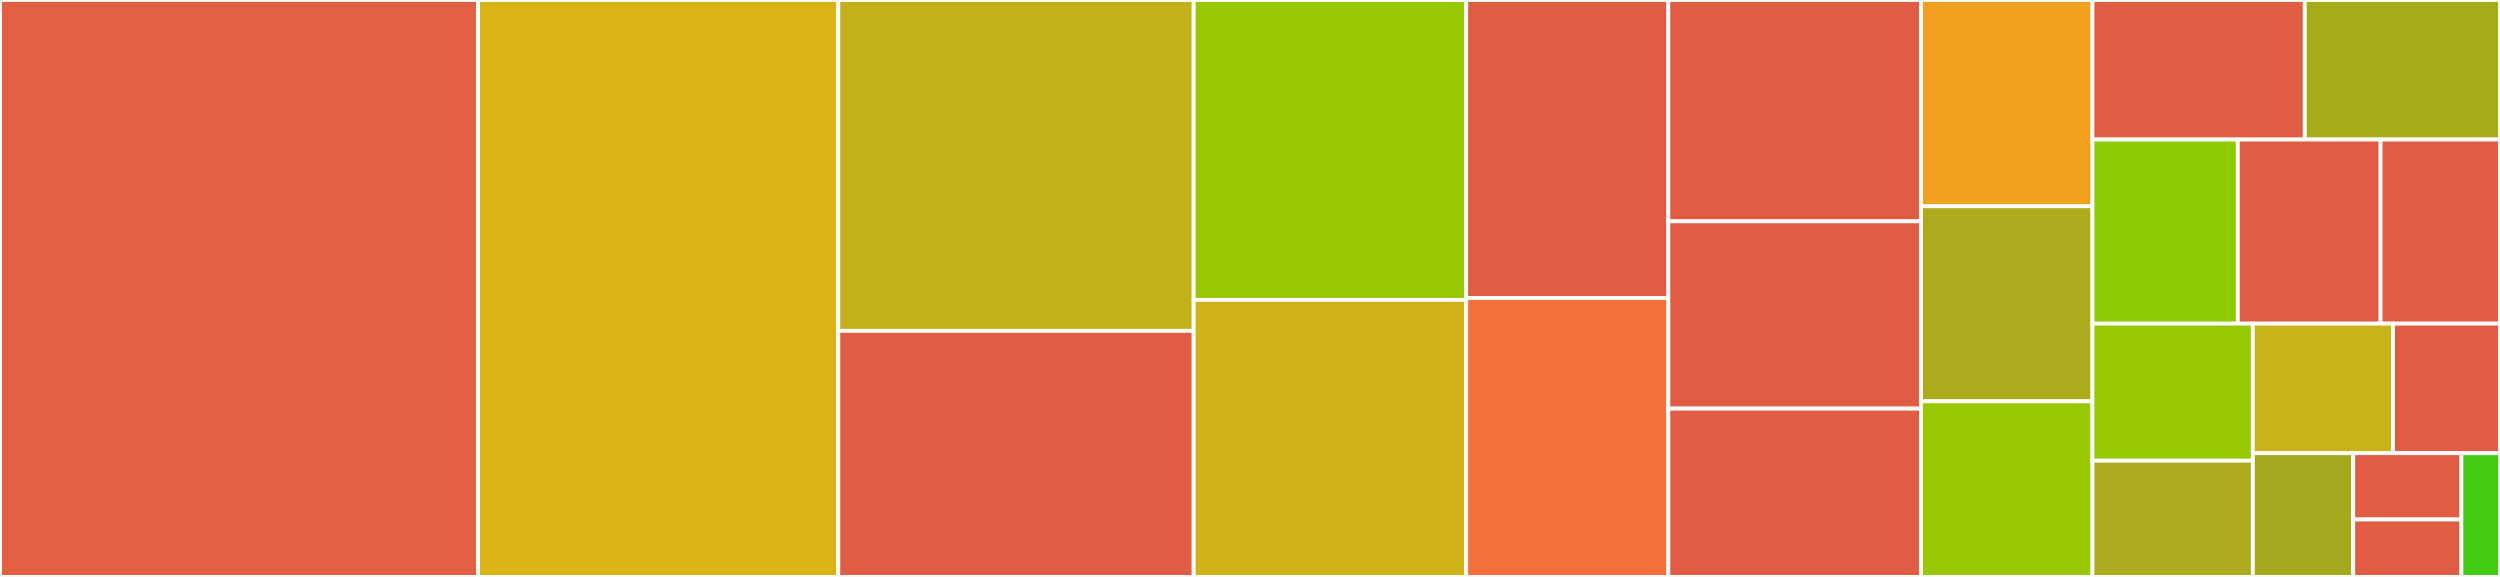 <svg baseProfile="full" width="650" height="150" viewBox="0 0 650 150" version="1.1"
xmlns="http://www.w3.org/2000/svg" xmlns:ev="http://www.w3.org/2001/xml-events"
xmlns:xlink="http://www.w3.org/1999/xlink">

<rect x="0" y="0" width="650" height="150" fill="#333333" stroke="none"/>

<style>rect.s{mask:url(#mask);}</style>
<defs>
  <pattern id="white" width="4" height="4" patternUnits="userSpaceOnUse" patternTransform="rotate(45)">
    <rect width="2" height="2" transform="translate(0,0)" fill="white"></rect>
  </pattern>
  <mask id="mask">
    <rect x="0" y="0" width="100%" height="100%" fill="url(#white)"></rect>
  </mask>
</defs>

<rect x="0" y="0" width="124.271" height="150.0" fill="#e35f42" stroke="white" stroke-width="1" class=" tooltipped" data-content="karray.jl"><title>karray.jl</title></rect>
<rect x="124.271" y="0" width="93.688" height="150.0" fill="#d9b318" stroke="white" stroke-width="1" class=" tooltipped" data-content="rnn.jl"><title>rnn.jl</title></rect>
<rect x="217.959" y="0" width="92.396" height="86.014" fill="#c3b11b" stroke="white" stroke-width="1" class=" tooltipped" data-content="conv.jl"><title>conv.jl</title></rect>
<rect x="217.959" y="86.014" width="92.396" height="63.986" fill="#e05d44" stroke="white" stroke-width="1" class=" tooltipped" data-content="gpu.jl"><title>gpu.jl</title></rect>
<rect x="310.355" y="0" width="70.858" height="77.964" fill="#98c802" stroke="white" stroke-width="1" class=" tooltipped" data-content="batchnorm.jl"><title>batchnorm.jl</title></rect>
<rect x="310.355" y="77.964" width="70.858" height="72.036" fill="#cfb319" stroke="white" stroke-width="1" class=" tooltipped" data-content="binary.jl"><title>binary.jl</title></rect>
<rect x="381.213" y="0" width="52.551" height="77.459" fill="#e05d44" stroke="white" stroke-width="1" class=" tooltipped" data-content="kptr.jl"><title>kptr.jl</title></rect>
<rect x="381.213" y="77.459" width="52.551" height="72.541" fill="#f36f3b" stroke="white" stroke-width="1" class=" tooltipped" data-content="loss.jl"><title>loss.jl</title></rect>
<rect x="433.764" y="0" width="65.689" height="57.541" fill="#e05d44" stroke="white" stroke-width="1" class=" tooltipped" data-content="update.jl"><title>update.jl</title></rect>
<rect x="433.764" y="57.541" width="65.689" height="48.689" fill="#e05d44" stroke="white" stroke-width="1" class=" tooltipped" data-content="gcnode.jl"><title>gcnode.jl</title></rect>
<rect x="433.764" y="106.23" width="65.689" height="43.77" fill="#e05d44" stroke="white" stroke-width="1" class=" tooltipped" data-content="hyperopt.jl"><title>hyperopt.jl</title></rect>
<rect x="499.453" y="0" width="44.583" height="53.623" fill="#f0a01d" stroke="white" stroke-width="1" class=" tooltipped" data-content="serialize.jl"><title>serialize.jl</title></rect>
<rect x="499.453" y="53.623" width="44.583" height="50.725" fill="#acaa1d" stroke="white" stroke-width="1" class=" tooltipped" data-content="linalg.jl"><title>linalg.jl</title></rect>
<rect x="499.453" y="104.348" width="44.583" height="45.652" fill="#98c802" stroke="white" stroke-width="1" class=" tooltipped" data-content="bmm.jl"><title>bmm.jl</title></rect>
<rect x="544.036" y="0" width="55.208" height="36.28" fill="#e05d44" stroke="white" stroke-width="1" class=" tooltipped" data-content="train.jl"><title>train.jl</title></rect>
<rect x="599.244" y="0" width="50.756" height="36.28" fill="#a4ad17" stroke="white" stroke-width="1" class=" tooltipped" data-content="cuarray.jl"><title>cuarray.jl</title></rect>
<rect x="544.036" y="36.28" width="37.796" height="47.866" fill="#8eca02" stroke="white" stroke-width="1" class=" tooltipped" data-content="reduction.jl"><title>reduction.jl</title></rect>
<rect x="581.832" y="36.28" width="37.121" height="47.866" fill="#e05d44" stroke="white" stroke-width="1" class=" tooltipped" data-content="progress.jl"><title>progress.jl</title></rect>
<rect x="618.953" y="36.28" width="31.047" height="47.866" fill="#e05d44" stroke="white" stroke-width="1" class=" tooltipped" data-content="data.jl"><title>data.jl</title></rect>
<rect x="544.036" y="84.146" width="41.699" height="35.638" fill="#98c802" stroke="white" stroke-width="1" class=" tooltipped" data-content="unary.jl"><title>unary.jl</title></rect>
<rect x="544.036" y="119.785" width="41.699" height="30.215" fill="#acaa1d" stroke="white" stroke-width="1" class=" tooltipped" data-content="distributions.jl"><title>distributions.jl</title></rect>
<rect x="585.735" y="84.146" width="36.449" height="33.681" fill="#c9b21a" stroke="white" stroke-width="1" class=" tooltipped" data-content="dropout.jl"><title>dropout.jl</title></rect>
<rect x="622.184" y="84.146" width="27.816" height="33.681" fill="#e05d44" stroke="white" stroke-width="1" class=" tooltipped" data-content="uva.jl"><title>uva.jl</title></rect>
<rect x="585.735" y="117.827" width="26.108" height="32.173" fill="#a4a81c" stroke="white" stroke-width="1" class=" tooltipped" data-content="jld.jl"><title>jld.jl</title></rect>
<rect x="611.842" y="117.827" width="28.116" height="17.235" fill="#e05d44" stroke="white" stroke-width="1" class=" tooltipped" data-content="random.jl"><title>random.jl</title></rect>
<rect x="611.842" y="135.063" width="28.116" height="14.937" fill="#e05d44" stroke="white" stroke-width="1" class=" tooltipped" data-content="Knet.jl"><title>Knet.jl</title></rect>
<rect x="639.959" y="117.827" width="10.041" height="32.173" fill="#4c1" stroke="white" stroke-width="1" class=" tooltipped" data-content="statistics.jl"><title>statistics.jl</title></rect>
</svg>